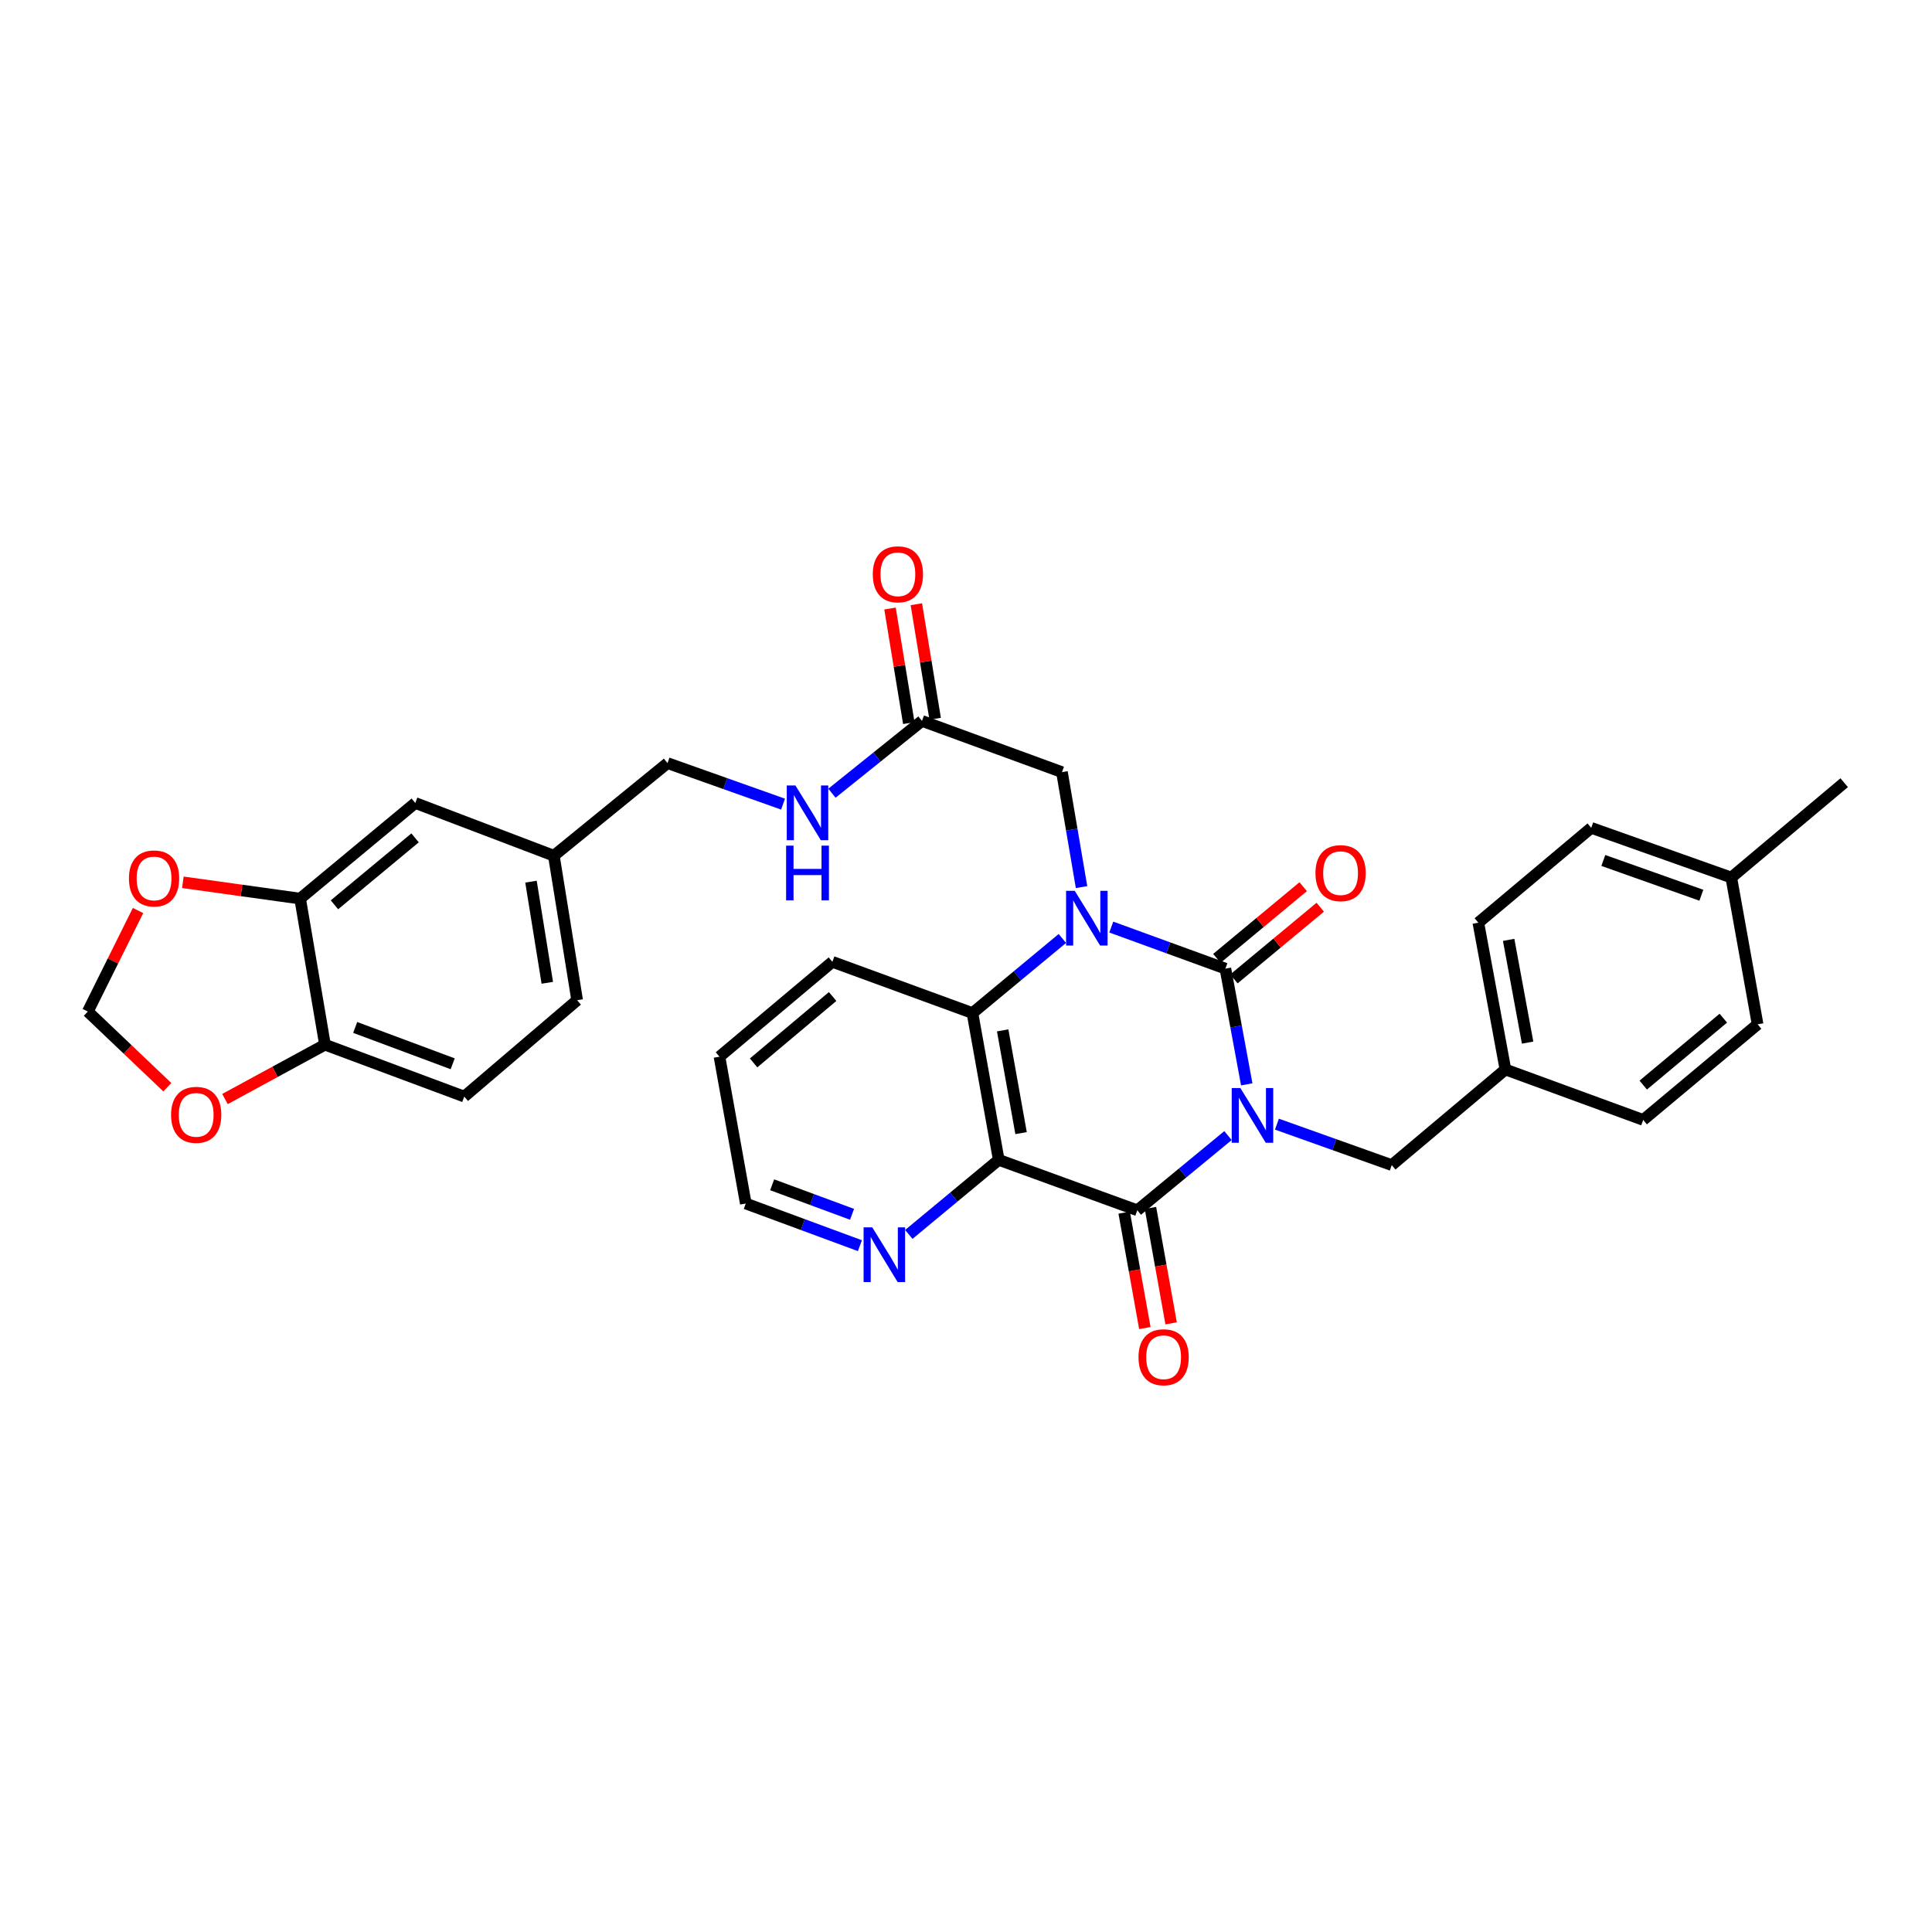 <?xml version='1.0' encoding='iso-8859-1'?>
<svg version='1.1' baseProfile='full'
              xmlns='http://www.w3.org/2000/svg'
                      xmlns:rdkit='http://www.rdkit.org/xml'
                      xmlns:xlink='http://www.w3.org/1999/xlink'
                  xml:space='preserve'
width='1000px' height='1000px' viewBox='0 0 1000 1000'>
<!-- END OF HEADER -->
<rect style='opacity:1.0;fill:#FFFFFF;stroke:none' width='1000' height='1000' x='0' y='0'> </rect>
<path class='bond-0' d='M 645.312,561.253 L 639.787,531.31' style='fill:none;fill-rule:evenodd;stroke:#0000FF;stroke-width:6px;stroke-linecap:butt;stroke-linejoin:miter;stroke-opacity:1' />
<path class='bond-0' d='M 639.787,531.31 L 634.262,501.366' style='fill:none;fill-rule:evenodd;stroke:#000000;stroke-width:6px;stroke-linecap:butt;stroke-linejoin:miter;stroke-opacity:1' />
<path class='bond-2' d='M 635.61,587.782 L 612.139,607.114' style='fill:none;fill-rule:evenodd;stroke:#0000FF;stroke-width:6px;stroke-linecap:butt;stroke-linejoin:miter;stroke-opacity:1' />
<path class='bond-2' d='M 612.139,607.114 L 588.669,626.447' style='fill:none;fill-rule:evenodd;stroke:#000000;stroke-width:6px;stroke-linecap:butt;stroke-linejoin:miter;stroke-opacity:1' />
<path class='bond-5' d='M 660.934,581.858 L 690.651,592.457' style='fill:none;fill-rule:evenodd;stroke:#0000FF;stroke-width:6px;stroke-linecap:butt;stroke-linejoin:miter;stroke-opacity:1' />
<path class='bond-5' d='M 690.651,592.457 L 720.367,603.055' style='fill:none;fill-rule:evenodd;stroke:#000000;stroke-width:6px;stroke-linecap:butt;stroke-linejoin:miter;stroke-opacity:1' />
<path class='bond-1' d='M 634.262,501.366 L 604.727,490.607' style='fill:none;fill-rule:evenodd;stroke:#000000;stroke-width:6px;stroke-linecap:butt;stroke-linejoin:miter;stroke-opacity:1' />
<path class='bond-1' d='M 604.727,490.607 L 575.192,479.849' style='fill:none;fill-rule:evenodd;stroke:#0000FF;stroke-width:6px;stroke-linecap:butt;stroke-linejoin:miter;stroke-opacity:1' />
<path class='bond-10' d='M 638.676,506.682 L 661.017,488.129' style='fill:none;fill-rule:evenodd;stroke:#000000;stroke-width:6px;stroke-linecap:butt;stroke-linejoin:miter;stroke-opacity:1' />
<path class='bond-10' d='M 661.017,488.129 L 683.358,469.577' style='fill:none;fill-rule:evenodd;stroke:#FF0000;stroke-width:6px;stroke-linecap:butt;stroke-linejoin:miter;stroke-opacity:1' />
<path class='bond-10' d='M 629.848,496.051 L 652.189,477.498' style='fill:none;fill-rule:evenodd;stroke:#000000;stroke-width:6px;stroke-linecap:butt;stroke-linejoin:miter;stroke-opacity:1' />
<path class='bond-10' d='M 652.189,477.498 L 674.53,458.946' style='fill:none;fill-rule:evenodd;stroke:#FF0000;stroke-width:6px;stroke-linecap:butt;stroke-linejoin:miter;stroke-opacity:1' />
<path class='bond-6' d='M 559.806,459.164 L 554.738,429.409' style='fill:none;fill-rule:evenodd;stroke:#0000FF;stroke-width:6px;stroke-linecap:butt;stroke-linejoin:miter;stroke-opacity:1' />
<path class='bond-6' d='M 554.738,429.409 L 549.67,399.654' style='fill:none;fill-rule:evenodd;stroke:#000000;stroke-width:6px;stroke-linecap:butt;stroke-linejoin:miter;stroke-opacity:1' />
<path class='bond-33' d='M 549.881,485.747 L 526.61,505.053' style='fill:none;fill-rule:evenodd;stroke:#0000FF;stroke-width:6px;stroke-linecap:butt;stroke-linejoin:miter;stroke-opacity:1' />
<path class='bond-33' d='M 526.61,505.053 L 503.339,524.359' style='fill:none;fill-rule:evenodd;stroke:#000000;stroke-width:6px;stroke-linecap:butt;stroke-linejoin:miter;stroke-opacity:1' />
<path class='bond-3' d='M 588.669,626.447 L 516.943,600.338' style='fill:none;fill-rule:evenodd;stroke:#000000;stroke-width:6px;stroke-linecap:butt;stroke-linejoin:miter;stroke-opacity:1' />
<path class='bond-11' d='M 581.868,627.666 L 587.221,657.531' style='fill:none;fill-rule:evenodd;stroke:#000000;stroke-width:6px;stroke-linecap:butt;stroke-linejoin:miter;stroke-opacity:1' />
<path class='bond-11' d='M 587.221,657.531 L 592.574,687.395' style='fill:none;fill-rule:evenodd;stroke:#FF0000;stroke-width:6px;stroke-linecap:butt;stroke-linejoin:miter;stroke-opacity:1' />
<path class='bond-11' d='M 595.47,625.228 L 600.823,655.092' style='fill:none;fill-rule:evenodd;stroke:#000000;stroke-width:6px;stroke-linecap:butt;stroke-linejoin:miter;stroke-opacity:1' />
<path class='bond-11' d='M 600.823,655.092 L 606.176,684.957' style='fill:none;fill-rule:evenodd;stroke:#FF0000;stroke-width:6px;stroke-linecap:butt;stroke-linejoin:miter;stroke-opacity:1' />
<path class='bond-4' d='M 516.943,600.338 L 503.339,524.359' style='fill:none;fill-rule:evenodd;stroke:#000000;stroke-width:6px;stroke-linecap:butt;stroke-linejoin:miter;stroke-opacity:1' />
<path class='bond-4' d='M 528.505,586.505 L 518.982,533.32' style='fill:none;fill-rule:evenodd;stroke:#000000;stroke-width:6px;stroke-linecap:butt;stroke-linejoin:miter;stroke-opacity:1' />
<path class='bond-7' d='M 516.943,600.338 L 493.672,619.634' style='fill:none;fill-rule:evenodd;stroke:#000000;stroke-width:6px;stroke-linecap:butt;stroke-linejoin:miter;stroke-opacity:1' />
<path class='bond-7' d='M 493.672,619.634 L 470.401,638.931' style='fill:none;fill-rule:evenodd;stroke:#0000FF;stroke-width:6px;stroke-linecap:butt;stroke-linejoin:miter;stroke-opacity:1' />
<path class='bond-25' d='M 503.339,524.359 L 430.838,497.842' style='fill:none;fill-rule:evenodd;stroke:#000000;stroke-width:6px;stroke-linecap:butt;stroke-linejoin:miter;stroke-opacity:1' />
<path class='bond-20' d='M 720.367,603.055 L 779.204,553.562' style='fill:none;fill-rule:evenodd;stroke:#000000;stroke-width:6px;stroke-linecap:butt;stroke-linejoin:miter;stroke-opacity:1' />
<path class='bond-9' d='M 549.67,399.654 L 477.215,373.153' style='fill:none;fill-rule:evenodd;stroke:#000000;stroke-width:6px;stroke-linecap:butt;stroke-linejoin:miter;stroke-opacity:1' />
<path class='bond-30' d='M 445.087,644.758 L 415.554,633.848' style='fill:none;fill-rule:evenodd;stroke:#0000FF;stroke-width:6px;stroke-linecap:butt;stroke-linejoin:miter;stroke-opacity:1' />
<path class='bond-30' d='M 415.554,633.848 L 386.02,622.939' style='fill:none;fill-rule:evenodd;stroke:#000000;stroke-width:6px;stroke-linecap:butt;stroke-linejoin:miter;stroke-opacity:1' />
<path class='bond-30' d='M 441.015,628.523 L 420.342,620.886' style='fill:none;fill-rule:evenodd;stroke:#0000FF;stroke-width:6px;stroke-linecap:butt;stroke-linejoin:miter;stroke-opacity:1' />
<path class='bond-30' d='M 420.342,620.886 L 399.669,613.249' style='fill:none;fill-rule:evenodd;stroke:#000000;stroke-width:6px;stroke-linecap:butt;stroke-linejoin:miter;stroke-opacity:1' />
<path class='bond-8' d='M 155.343,465.115 L 214.954,415.622' style='fill:none;fill-rule:evenodd;stroke:#000000;stroke-width:6px;stroke-linecap:butt;stroke-linejoin:miter;stroke-opacity:1' />
<path class='bond-8' d='M 173.112,468.323 L 214.84,433.678' style='fill:none;fill-rule:evenodd;stroke:#000000;stroke-width:6px;stroke-linecap:butt;stroke-linejoin:miter;stroke-opacity:1' />
<path class='bond-13' d='M 155.343,465.115 L 124.995,460.894' style='fill:none;fill-rule:evenodd;stroke:#000000;stroke-width:6px;stroke-linecap:butt;stroke-linejoin:miter;stroke-opacity:1' />
<path class='bond-13' d='M 124.995,460.894 L 94.648,456.672' style='fill:none;fill-rule:evenodd;stroke:#FF0000;stroke-width:6px;stroke-linecap:butt;stroke-linejoin:miter;stroke-opacity:1' />
<path class='bond-36' d='M 155.343,465.115 L 168.209,540.726' style='fill:none;fill-rule:evenodd;stroke:#000000;stroke-width:6px;stroke-linecap:butt;stroke-linejoin:miter;stroke-opacity:1' />
<path class='bond-16' d='M 477.215,373.153 L 453.913,391.859' style='fill:none;fill-rule:evenodd;stroke:#000000;stroke-width:6px;stroke-linecap:butt;stroke-linejoin:miter;stroke-opacity:1' />
<path class='bond-16' d='M 453.913,391.859 L 430.611,410.565' style='fill:none;fill-rule:evenodd;stroke:#0000FF;stroke-width:6px;stroke-linecap:butt;stroke-linejoin:miter;stroke-opacity:1' />
<path class='bond-18' d='M 484.033,372.034 L 479.168,342.387' style='fill:none;fill-rule:evenodd;stroke:#000000;stroke-width:6px;stroke-linecap:butt;stroke-linejoin:miter;stroke-opacity:1' />
<path class='bond-18' d='M 479.168,342.387 L 474.303,312.74' style='fill:none;fill-rule:evenodd;stroke:#FF0000;stroke-width:6px;stroke-linecap:butt;stroke-linejoin:miter;stroke-opacity:1' />
<path class='bond-18' d='M 470.397,374.272 L 465.532,344.625' style='fill:none;fill-rule:evenodd;stroke:#000000;stroke-width:6px;stroke-linecap:butt;stroke-linejoin:miter;stroke-opacity:1' />
<path class='bond-18' d='M 465.532,344.625 L 460.667,314.978' style='fill:none;fill-rule:evenodd;stroke:#FF0000;stroke-width:6px;stroke-linecap:butt;stroke-linejoin:miter;stroke-opacity:1' />
<path class='bond-12' d='M 168.209,540.726 L 240.296,567.588' style='fill:none;fill-rule:evenodd;stroke:#000000;stroke-width:6px;stroke-linecap:butt;stroke-linejoin:miter;stroke-opacity:1' />
<path class='bond-12' d='M 183.847,531.806 L 234.308,550.61' style='fill:none;fill-rule:evenodd;stroke:#000000;stroke-width:6px;stroke-linecap:butt;stroke-linejoin:miter;stroke-opacity:1' />
<path class='bond-14' d='M 168.209,540.726 L 142.328,554.795' style='fill:none;fill-rule:evenodd;stroke:#000000;stroke-width:6px;stroke-linecap:butt;stroke-linejoin:miter;stroke-opacity:1' />
<path class='bond-14' d='M 142.328,554.795 L 116.447,568.863' style='fill:none;fill-rule:evenodd;stroke:#FF0000;stroke-width:6px;stroke-linecap:butt;stroke-linejoin:miter;stroke-opacity:1' />
<path class='bond-15' d='M 71.446,471.284 L 58.45,497.43' style='fill:none;fill-rule:evenodd;stroke:#FF0000;stroke-width:6px;stroke-linecap:butt;stroke-linejoin:miter;stroke-opacity:1' />
<path class='bond-15' d='M 58.45,497.43 L 45.455,523.576' style='fill:none;fill-rule:evenodd;stroke:#000000;stroke-width:6px;stroke-linecap:butt;stroke-linejoin:miter;stroke-opacity:1' />
<path class='bond-37' d='M 86.614,562.747 L 66.034,543.161' style='fill:none;fill-rule:evenodd;stroke:#FF0000;stroke-width:6px;stroke-linecap:butt;stroke-linejoin:miter;stroke-opacity:1' />
<path class='bond-37' d='M 66.034,543.161 L 45.455,523.576' style='fill:none;fill-rule:evenodd;stroke:#000000;stroke-width:6px;stroke-linecap:butt;stroke-linejoin:miter;stroke-opacity:1' />
<path class='bond-22' d='M 405.309,416.217 L 375.409,405.601' style='fill:none;fill-rule:evenodd;stroke:#0000FF;stroke-width:6px;stroke-linecap:butt;stroke-linejoin:miter;stroke-opacity:1' />
<path class='bond-22' d='M 375.409,405.601 L 345.509,394.986' style='fill:none;fill-rule:evenodd;stroke:#000000;stroke-width:6px;stroke-linecap:butt;stroke-linejoin:miter;stroke-opacity:1' />
<path class='bond-17' d='M 214.954,415.622 L 286.672,442.921' style='fill:none;fill-rule:evenodd;stroke:#000000;stroke-width:6px;stroke-linecap:butt;stroke-linejoin:miter;stroke-opacity:1' />
<path class='bond-19' d='M 240.296,567.588 L 298.733,517.71' style='fill:none;fill-rule:evenodd;stroke:#000000;stroke-width:6px;stroke-linecap:butt;stroke-linejoin:miter;stroke-opacity:1' />
<path class='bond-26' d='M 779.204,553.562 L 850.515,579.671' style='fill:none;fill-rule:evenodd;stroke:#000000;stroke-width:6px;stroke-linecap:butt;stroke-linejoin:miter;stroke-opacity:1' />
<path class='bond-27' d='M 779.204,553.562 L 765.185,477.583' style='fill:none;fill-rule:evenodd;stroke:#000000;stroke-width:6px;stroke-linecap:butt;stroke-linejoin:miter;stroke-opacity:1' />
<path class='bond-27' d='M 790.69,539.658 L 780.877,486.472' style='fill:none;fill-rule:evenodd;stroke:#000000;stroke-width:6px;stroke-linecap:butt;stroke-linejoin:miter;stroke-opacity:1' />
<path class='bond-21' d='M 286.672,442.921 L 345.509,394.986' style='fill:none;fill-rule:evenodd;stroke:#000000;stroke-width:6px;stroke-linecap:butt;stroke-linejoin:miter;stroke-opacity:1' />
<path class='bond-23' d='M 286.672,442.921 L 298.733,517.71' style='fill:none;fill-rule:evenodd;stroke:#000000;stroke-width:6px;stroke-linecap:butt;stroke-linejoin:miter;stroke-opacity:1' />
<path class='bond-23' d='M 274.839,456.34 L 283.282,508.692' style='fill:none;fill-rule:evenodd;stroke:#000000;stroke-width:6px;stroke-linecap:butt;stroke-linejoin:miter;stroke-opacity:1' />
<path class='bond-24' d='M 896.108,454.207 L 823.622,428.496' style='fill:none;fill-rule:evenodd;stroke:#000000;stroke-width:6px;stroke-linecap:butt;stroke-linejoin:miter;stroke-opacity:1' />
<path class='bond-24' d='M 880.616,463.374 L 829.876,445.376' style='fill:none;fill-rule:evenodd;stroke:#000000;stroke-width:6px;stroke-linecap:butt;stroke-linejoin:miter;stroke-opacity:1' />
<path class='bond-31' d='M 896.108,454.207 L 954.545,405.128' style='fill:none;fill-rule:evenodd;stroke:#000000;stroke-width:6px;stroke-linecap:butt;stroke-linejoin:miter;stroke-opacity:1' />
<path class='bond-34' d='M 896.108,454.207 L 909.735,530.185' style='fill:none;fill-rule:evenodd;stroke:#000000;stroke-width:6px;stroke-linecap:butt;stroke-linejoin:miter;stroke-opacity:1' />
<path class='bond-35' d='M 430.838,497.842 L 372.401,546.944' style='fill:none;fill-rule:evenodd;stroke:#000000;stroke-width:6px;stroke-linecap:butt;stroke-linejoin:miter;stroke-opacity:1' />
<path class='bond-35' d='M 430.962,515.787 L 390.056,550.159' style='fill:none;fill-rule:evenodd;stroke:#000000;stroke-width:6px;stroke-linecap:butt;stroke-linejoin:miter;stroke-opacity:1' />
<path class='bond-28' d='M 850.515,579.671 L 909.735,530.185' style='fill:none;fill-rule:evenodd;stroke:#000000;stroke-width:6px;stroke-linecap:butt;stroke-linejoin:miter;stroke-opacity:1' />
<path class='bond-28' d='M 850.537,561.645 L 891.991,527.005' style='fill:none;fill-rule:evenodd;stroke:#000000;stroke-width:6px;stroke-linecap:butt;stroke-linejoin:miter;stroke-opacity:1' />
<path class='bond-29' d='M 765.185,477.583 L 823.622,428.496' style='fill:none;fill-rule:evenodd;stroke:#000000;stroke-width:6px;stroke-linecap:butt;stroke-linejoin:miter;stroke-opacity:1' />
<path class='bond-32' d='M 386.02,622.939 L 372.401,546.944' style='fill:none;fill-rule:evenodd;stroke:#000000;stroke-width:6px;stroke-linecap:butt;stroke-linejoin:miter;stroke-opacity:1' />
<path  class='atom-0' d='M 642.021 563.185
L 651.301 578.185
Q 652.221 579.665, 653.701 582.345
Q 655.181 585.025, 655.261 585.185
L 655.261 563.185
L 659.021 563.185
L 659.021 591.505
L 655.141 591.505
L 645.181 575.105
Q 644.021 573.185, 642.781 570.985
Q 641.581 568.785, 641.221 568.105
L 641.221 591.505
L 637.541 591.505
L 637.541 563.185
L 642.021 563.185
' fill='#0000FF'/>
<path  class='atom-2' d='M 556.284 461.081
L 565.564 476.081
Q 566.484 477.561, 567.964 480.241
Q 569.444 482.921, 569.524 483.081
L 569.524 461.081
L 573.284 461.081
L 573.284 489.401
L 569.404 489.401
L 559.444 473.001
Q 558.284 471.081, 557.044 468.881
Q 555.844 466.681, 555.484 466.001
L 555.484 489.401
L 551.804 489.401
L 551.804 461.081
L 556.284 461.081
' fill='#0000FF'/>
<path  class='atom-8' d='M 451.478 635.272
L 460.758 650.272
Q 461.678 651.752, 463.158 654.432
Q 464.638 657.112, 464.718 657.272
L 464.718 635.272
L 468.478 635.272
L 468.478 663.592
L 464.598 663.592
L 454.638 647.192
Q 453.478 645.272, 452.238 643.072
Q 451.038 640.872, 450.678 640.192
L 450.678 663.592
L 446.998 663.592
L 446.998 635.272
L 451.478 635.272
' fill='#0000FF'/>
<path  class='atom-11' d='M 680.882 451.937
Q 680.882 445.137, 684.242 441.337
Q 687.602 437.537, 693.882 437.537
Q 700.162 437.537, 703.522 441.337
Q 706.882 445.137, 706.882 451.937
Q 706.882 458.817, 703.482 462.737
Q 700.082 466.617, 693.882 466.617
Q 687.642 466.617, 684.242 462.737
Q 680.882 458.857, 680.882 451.937
M 693.882 463.417
Q 698.202 463.417, 700.522 460.537
Q 702.882 457.617, 702.882 451.937
Q 702.882 446.377, 700.522 443.577
Q 698.202 440.737, 693.882 440.737
Q 689.562 440.737, 687.202 443.537
Q 684.882 446.337, 684.882 451.937
Q 684.882 457.657, 687.202 460.537
Q 689.562 463.417, 693.882 463.417
' fill='#FF0000'/>
<path  class='atom-12' d='M 589.288 702.506
Q 589.288 695.706, 592.648 691.906
Q 596.008 688.106, 602.288 688.106
Q 608.568 688.106, 611.928 691.906
Q 615.288 695.706, 615.288 702.506
Q 615.288 709.386, 611.888 713.306
Q 608.488 717.186, 602.288 717.186
Q 596.048 717.186, 592.648 713.306
Q 589.288 709.426, 589.288 702.506
M 602.288 713.986
Q 606.608 713.986, 608.928 711.106
Q 611.288 708.186, 611.288 702.506
Q 611.288 696.946, 608.928 694.146
Q 606.608 691.306, 602.288 691.306
Q 597.968 691.306, 595.608 694.106
Q 593.288 696.906, 593.288 702.506
Q 593.288 708.226, 595.608 711.106
Q 597.968 713.986, 602.288 713.986
' fill='#FF0000'/>
<path  class='atom-14' d='M 66.74 454.678
Q 66.74 447.878, 70.1 444.078
Q 73.46 440.278, 79.74 440.278
Q 86.02 440.278, 89.38 444.078
Q 92.74 447.878, 92.74 454.678
Q 92.74 461.558, 89.34 465.478
Q 85.94 469.358, 79.74 469.358
Q 73.5 469.358, 70.1 465.478
Q 66.74 461.598, 66.74 454.678
M 79.74 466.158
Q 84.06 466.158, 86.38 463.278
Q 88.74 460.358, 88.74 454.678
Q 88.74 449.118, 86.38 446.318
Q 84.06 443.478, 79.74 443.478
Q 75.42 443.478, 73.06 446.278
Q 70.74 449.078, 70.74 454.678
Q 70.74 460.398, 73.06 463.278
Q 75.42 466.158, 79.74 466.158
' fill='#FF0000'/>
<path  class='atom-15' d='M 88.55 577.041
Q 88.55 570.241, 91.91 566.441
Q 95.27 562.641, 101.55 562.641
Q 107.83 562.641, 111.19 566.441
Q 114.55 570.241, 114.55 577.041
Q 114.55 583.921, 111.15 587.841
Q 107.75 591.721, 101.55 591.721
Q 95.31 591.721, 91.91 587.841
Q 88.55 583.961, 88.55 577.041
M 101.55 588.521
Q 105.87 588.521, 108.19 585.641
Q 110.55 582.721, 110.55 577.041
Q 110.55 571.481, 108.19 568.681
Q 105.87 565.841, 101.55 565.841
Q 97.23 565.841, 94.87 568.641
Q 92.55 571.441, 92.55 577.041
Q 92.55 582.761, 94.87 585.641
Q 97.23 588.521, 101.55 588.521
' fill='#FF0000'/>
<path  class='atom-17' d='M 411.712 406.552
L 420.992 421.552
Q 421.912 423.032, 423.392 425.712
Q 424.872 428.392, 424.952 428.552
L 424.952 406.552
L 428.712 406.552
L 428.712 434.872
L 424.832 434.872
L 414.872 418.472
Q 413.712 416.552, 412.472 414.352
Q 411.272 412.152, 410.912 411.472
L 410.912 434.872
L 407.232 434.872
L 407.232 406.552
L 411.712 406.552
' fill='#0000FF'/>
<path  class='atom-17' d='M 406.892 437.704
L 410.732 437.704
L 410.732 449.744
L 425.212 449.744
L 425.212 437.704
L 429.052 437.704
L 429.052 466.024
L 425.212 466.024
L 425.212 452.944
L 410.732 452.944
L 410.732 466.024
L 406.892 466.024
L 406.892 437.704
' fill='#0000FF'/>
<path  class='atom-19' d='M 451.747 297.254
Q 451.747 290.454, 455.107 286.654
Q 458.467 282.854, 464.747 282.854
Q 471.027 282.854, 474.387 286.654
Q 477.747 290.454, 477.747 297.254
Q 477.747 304.134, 474.347 308.054
Q 470.947 311.934, 464.747 311.934
Q 458.507 311.934, 455.107 308.054
Q 451.747 304.174, 451.747 297.254
M 464.747 308.734
Q 469.067 308.734, 471.387 305.854
Q 473.747 302.934, 473.747 297.254
Q 473.747 291.694, 471.387 288.894
Q 469.067 286.054, 464.747 286.054
Q 460.427 286.054, 458.067 288.854
Q 455.747 291.654, 455.747 297.254
Q 455.747 302.974, 458.067 305.854
Q 460.427 308.734, 464.747 308.734
' fill='#FF0000'/>
</svg>
